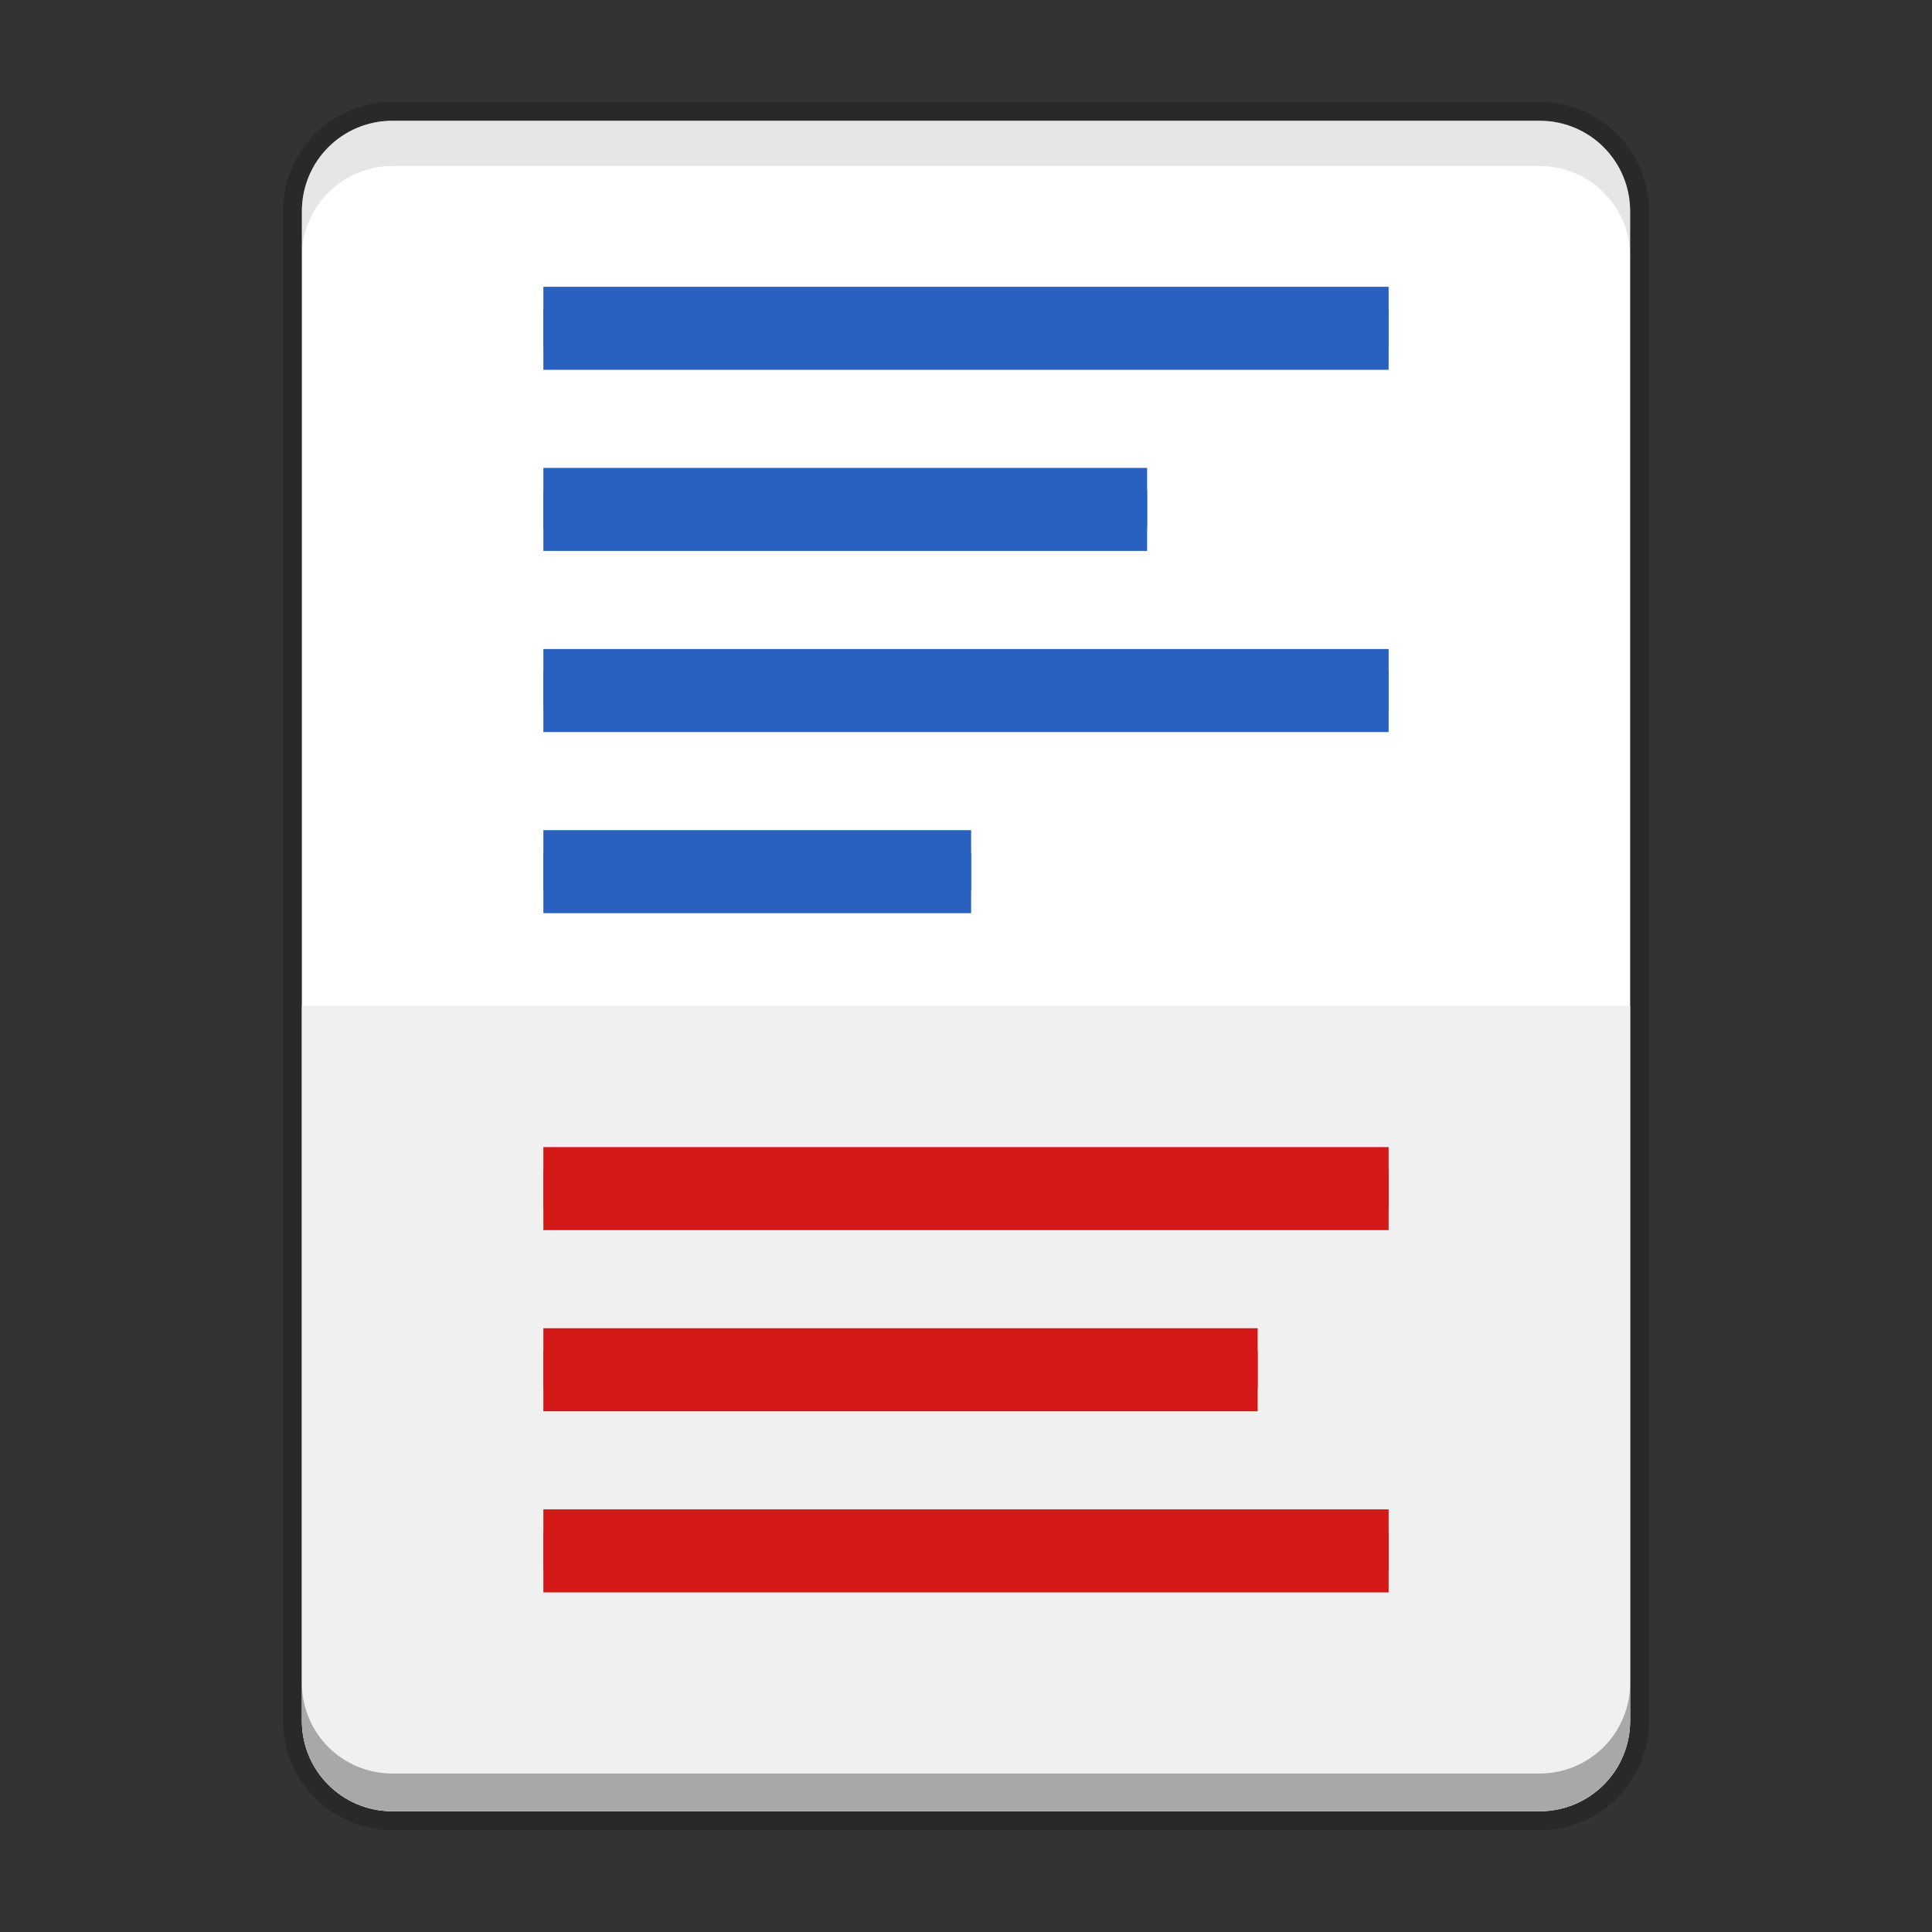 <svg width="512" height="512" version="1.1" viewBox="0 0 384 384" xmlns="http://www.w3.org/2000/svg" xmlns:xlink="http://www.w3.org/1999/xlink"><rect x="0" y="0" width="384" height="384" fill="#333333" stroke="none"/><defs><filter id="alpha" x="0%" y="0%" width="100%" height="100%"><feColorMatrix in="SourceGraphic" values="0 0 0 0 1 0 0 0 0 1 0 0 0 0 1 0 0 0 1 0"/></filter><clipPath><rect width="384" height="384"/></clipPath><mask id="b"><g filter="url(#alpha)"><rect width="384" height="384" fill-opacity=".102"/></g></mask><clipPath id="c"><rect width="384" height="384"/></clipPath><g id="a" clip-path="url(#c)"><path d="m78 24c-9.973 0-18 8.027-18 18v6c0-9.973 8.027-18 18-18h228c9.973 0 18 8.027 18 18v-6c0-9.973-8.027-18-18-18z" fill="#fff"/></g><clipPath><rect width="384" height="384"/></clipPath></defs><path d="m78 24c-9.973 0-18 8.027-18 18v300c0 9.973 8.027 18 18 18h228c9.973 0 18-8.027 18-18v-300c0-9.973-8.027-18-18-18z" fill="#fff" opacity=".2" stroke="#000" stroke-width="7.5"/><path d="m324 342v-300c0-9.973-8.027-18-18-18h-228c-9.973 0-18 8.027-18 18v300c0 9.973 8.027 18 18 18h228c9.973 0 18-8.027 18-18z" fill="#fff"/><use width="100%" height="100%" mask="url(#b)" xlink:href="#a"/><g fill="#2861bf"><path d="m108 57h168v12h-168z"/><path d="m108 93h120v12h-120z" stroke-width=".845"/><path d="m108 61.5v12h168v-12zm0 36v12h120v-12zm0 36v12h168v-12zm0 36v12h85.017v-12zm0 63v12h168v-12zm0 36v12h141.97v-12zm0 36v12h168v-12z"/><path d="m108 129h168v12h-168z"/></g><path transform="scale(.75)" d="m80 266.55v189.45c0 13.297 10.703 24 24 24h304c13.297 0 24-10.703 24-24v-189.45h-352z" fill="#f0f0f0" stroke-width="1.333"/><g fill="#d41717"><path d="m108 228h168v12h-168z"/><path d="m108 232.5h168v12h-168z"/><path d="m108 264h141.97v12h-141.97z" stroke-width=".919"/><path d="m108 268.5h141.97v12h-141.97z" stroke-width=".919"/><path d="m108 300h168v12h-168z"/></g><g><path d="m108 165h85.017v12h-85.017z" fill="#2861bf" stroke-width=".711"/><path transform="scale(.75)" d="m80 446v10c0 13.297 10.703 24 24 24h304c13.297 0 24-10.703 24-24v-10c0 13.297-10.703 24-24 24h-304c-13.297 0-24-10.703-24-24z" opacity=".3" stroke-width="1.333"/><path transform="scale(.75)" d="m104 32c-13.297 0-24 10.703-24 24v12c0-13.297 10.703-24 24-24h304c13.297 0 24 10.703 24 24v-12c0-13.297-10.703-24-24-24h-304z" opacity=".1" stroke-width="1.333"/><path d="m108 304.5h168v12h-168z" fill="#d41717"/></g></svg>
